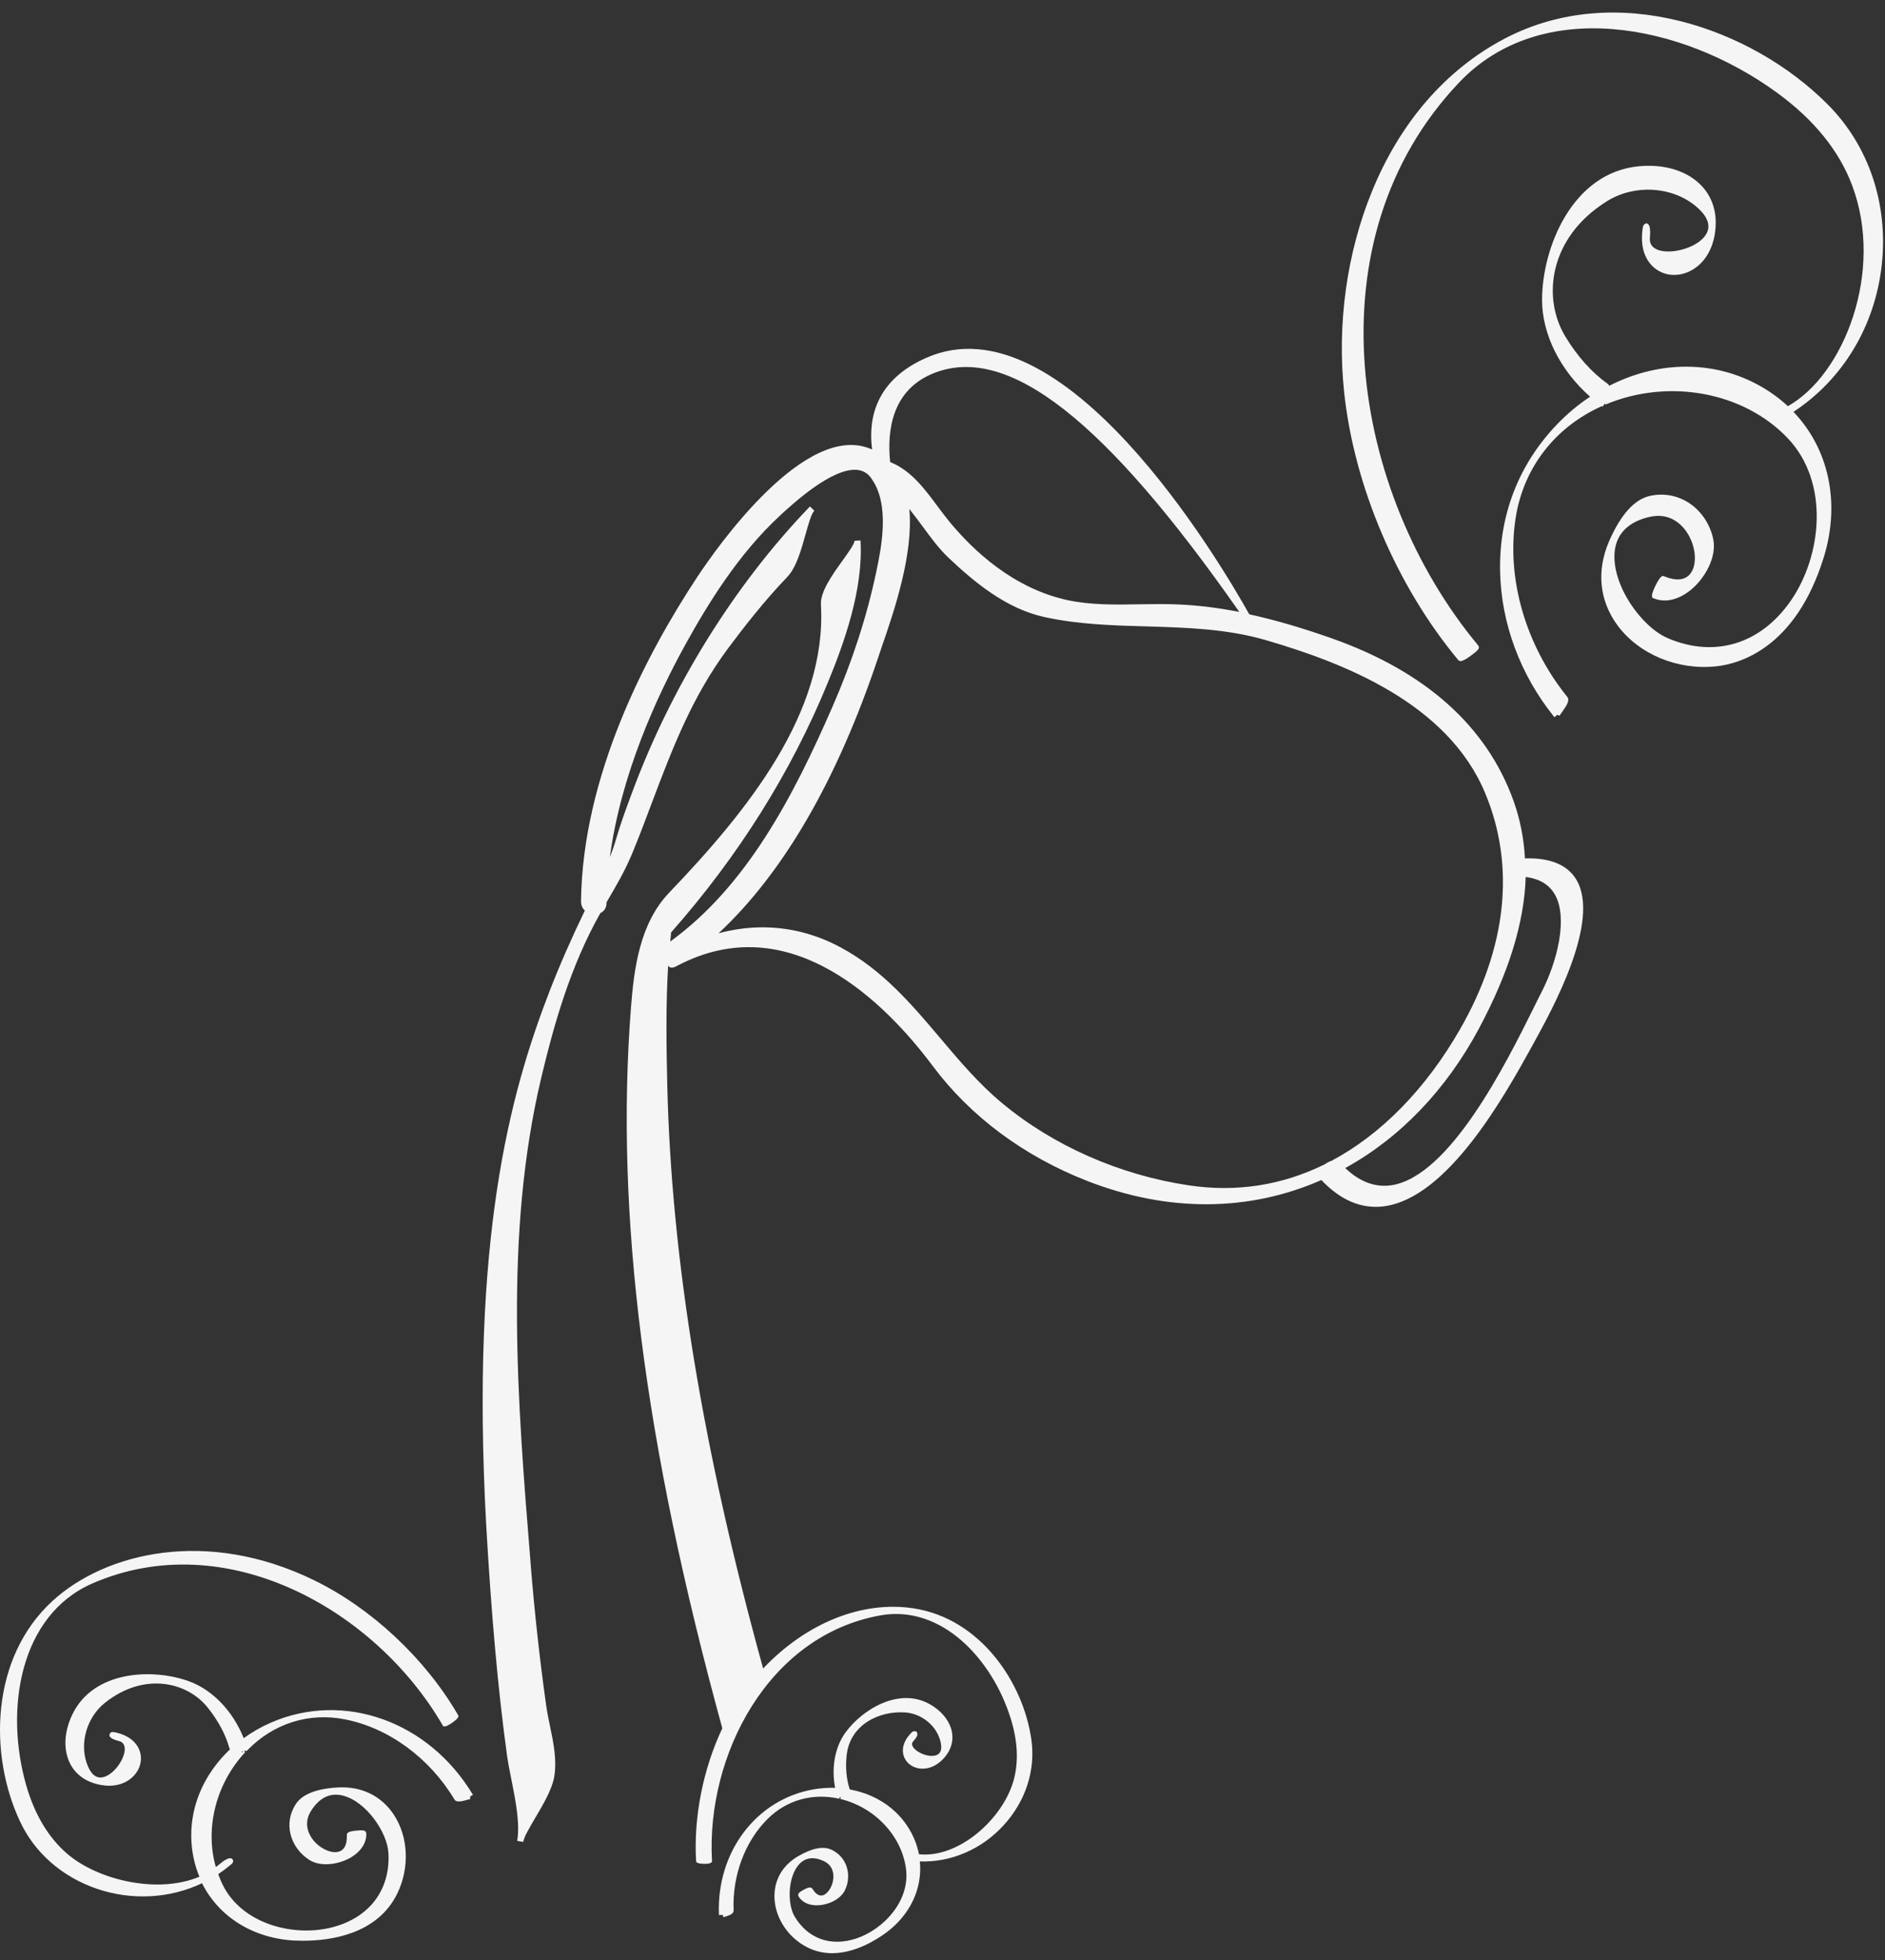 <svg width="126" height="131" viewBox="0 0 126 131" fill="none" xmlns="http://www.w3.org/2000/svg">
<rect x="0" y="0" width="126" height="131" fill="#333333" stroke="none"/>
<path d="M33.885 117.279C33.956 117.786 34.065 118.349 34.186 118.945C34.462 120.316 34.769 121.873 34.571 123.026L34.974 123.097C35.032 122.751 35.397 122.142 35.775 121.495C36.301 120.605 36.896 119.599 37.044 118.759C37.236 117.645 36.999 116.479 36.762 115.351C36.659 114.87 36.57 114.416 36.506 113.961C36.076 110.898 35.73 107.746 35.474 104.581L35.461 104.389C34.59 93.638 33.68 82.528 36.185 72.002C36.999 68.587 38.101 64.615 40.132 61.02C40.388 60.905 40.536 60.662 40.542 60.367V60.309L40.548 60.29C41.183 59.214 41.779 58.195 42.259 57.035C42.733 55.888 43.169 54.735 43.585 53.62C44.956 49.994 46.257 46.566 48.685 43.305C49.697 41.953 51.056 40.191 52.613 38.571C53.228 37.936 53.554 36.751 53.849 35.7C54.048 35.002 54.227 34.342 54.432 34.13L54.137 33.849C49.082 39.096 44.854 45.913 42.227 53.031L42.169 53.185C41.83 54.107 41.471 55.068 41.196 56.029C41.054 56.516 40.901 56.946 40.766 57.279C41.503 51.775 43.88 46.579 45.821 43.062C47.288 40.416 49.332 37.046 52.139 34.457L52.17 34.425C53.023 33.644 55.605 31.267 57.27 31.401C57.655 31.433 57.962 31.6 58.206 31.914L58.244 31.978C59.513 33.714 58.904 36.648 58.571 38.225C57.95 41.178 56.969 44.202 55.656 47.207C53.055 53.172 49.934 59.201 44.803 62.923C44.822 62.718 44.841 62.52 44.86 62.315C49.345 57.234 52.869 51.628 55.323 45.65C56.444 42.927 57.712 39.378 57.52 36.123C57.52 36.123 57.52 36.123 57.52 36.117L57.117 36.142C57.129 36.334 56.687 36.95 56.329 37.449C55.624 38.43 54.829 39.538 54.874 40.409C55.284 47.611 49.973 54.184 44.726 59.662C42.765 61.712 42.381 64.704 42.176 67.344C41.106 81.119 43.047 96.425 48.282 115.505C47.007 118.196 46.366 121.399 46.526 124.314L46.545 124.449L46.648 124.506C46.776 124.571 47.372 124.59 47.493 124.506L47.596 124.436L47.59 124.321C47.212 117.331 51.325 109.296 58.859 107.957C62.928 107.233 66.323 110.873 67.56 114.851C68.034 116.376 68.098 117.786 67.739 119.035C67.022 121.54 64.113 124.199 61.428 123.923C61.377 123.674 61.313 123.436 61.23 123.199C60.551 121.303 58.904 119.97 56.803 119.592C56.803 119.58 56.796 119.567 56.79 119.547C56.578 118.9 56.508 118.138 56.591 117.337C56.79 115.274 58.77 114.307 60.538 114.448C61.633 114.537 62.607 115.345 62.864 116.382C62.979 116.857 62.902 117.158 62.639 117.279C62.184 117.497 61.345 117.183 61.057 116.793C60.897 116.581 60.974 116.447 61.057 116.357C61.364 116.017 61.326 115.889 61.313 115.844L61.275 115.729L61.159 115.703C61.025 115.678 60.942 115.767 60.82 115.908C60.147 116.658 60.282 117.42 60.711 117.837C61.204 118.311 62.159 118.407 62.96 117.638C63.479 117.138 63.722 116.536 63.652 115.902C63.568 115.152 63.056 114.441 62.242 113.948C60.147 112.679 57.642 114.249 56.534 115.761C55.816 116.728 55.56 118.106 55.822 119.483C55.329 119.471 54.849 119.503 54.374 119.586C50.543 120.259 47.884 123.782 48.057 127.966C48.057 127.973 48.057 127.979 48.057 127.985L48.294 127.973L48.371 128.133C48.397 128.12 48.442 128.107 48.499 128.088C48.768 127.998 49.05 127.902 49.038 127.671C48.941 125.352 49.794 123.065 51.312 121.559C52.581 120.297 54.33 119.81 56.104 120.214L56.124 120.118L56.168 120.105L56.2 120.092L56.168 120.227C58.488 120.784 60.294 122.719 60.564 124.929C60.82 127.031 59.09 128.921 57.264 129.542C55.547 130.125 53.996 129.574 53.112 128.075C52.619 127.242 52.657 125.442 53.401 124.609C53.811 124.148 54.362 124.064 55.034 124.365C55.688 124.654 55.733 125.237 55.701 125.557C55.65 126.089 55.323 126.589 54.977 126.672C54.682 126.736 54.458 126.473 54.31 126.243C54.24 126.127 54.118 126.044 53.561 126.39C53.484 126.435 53.273 126.563 53.388 126.755C53.631 127.153 54.118 127.364 54.708 127.332C55.374 127.3 56.194 126.935 56.489 126.307C56.732 125.788 56.758 125.192 56.566 124.679C56.386 124.199 56.028 123.821 55.553 123.609C55.009 123.366 54.266 123.52 53.343 124.058C52.324 124.654 51.767 125.602 51.767 126.723C51.767 128.03 52.548 129.331 53.766 130.036C54.381 130.394 55.009 130.535 55.624 130.535C57.161 130.535 58.565 129.651 59.231 129.164C60.833 127.979 61.666 126.211 61.486 124.404C63.568 124.468 65.593 123.603 67.06 122.014C68.553 120.4 69.239 118.298 68.937 116.235C68.386 112.404 65.51 108.169 61.076 107.49C57.636 106.958 53.9 108.457 51.011 111.507C46.981 96.931 44.886 84.201 44.604 72.591C44.54 69.849 44.501 67.158 44.662 64.512C44.674 64.538 44.681 64.563 44.7 64.589C44.867 64.756 45.142 64.615 45.257 64.551C52.798 60.559 59.199 67.03 62.351 71.246C64.869 74.616 68.438 77.268 72.666 78.921C78.048 81.023 83.456 81.004 88.325 78.864C89.6 80.209 90.99 80.799 92.457 80.626C96.769 80.113 100.594 73.2 102.426 69.881L102.516 69.715C103.753 67.472 107.039 61.52 105.354 58.765C104.758 57.791 103.612 57.317 101.933 57.368C101.863 56.023 101.6 54.722 101.164 53.505C99.364 48.52 95.27 44.868 89.01 42.658C87.011 41.953 85.211 41.428 83.507 41.056C81.399 37.296 71.045 19.914 61.935 23.905C58.513 25.404 58.026 27.993 58.295 30.043C53.875 28.018 47.833 36.712 46.635 38.519C43.13 43.824 38.934 51.903 38.838 60.245C38.838 60.482 38.927 60.7 39.094 60.854C38.203 62.693 37.403 64.519 36.717 66.287C34.052 73.194 31.463 82.817 32.495 101.845C32.841 107.9 33.276 112.807 33.885 117.279ZM98.871 68.715C100.863 64.98 101.882 61.674 101.984 58.611C102.907 58.727 103.567 59.124 103.945 59.803C104.816 61.366 104.092 64.262 103.048 66.293C102.881 66.614 102.695 66.992 102.484 67.421C100.677 71.054 96.923 78.601 93.021 79.21C91.938 79.376 90.9 78.992 89.92 78.063C93.585 76.051 96.679 72.822 98.871 68.715ZM60.781 34.015C61.095 34.406 61.403 34.816 61.698 35.22C62.249 35.969 62.774 36.674 63.37 37.244C65.125 38.91 67.259 40.685 69.828 41.242C72.083 41.736 74.403 41.8 76.638 41.864C79.278 41.941 82.007 42.017 84.654 42.793C89.728 44.279 96.775 46.957 99.287 53.037C101.305 57.907 100.716 63.359 97.583 68.805C95.308 72.764 92.342 75.801 89.01 77.576C88.863 77.621 88.703 77.704 88.575 77.8C85.704 79.222 82.635 79.697 79.445 79.216C74.832 78.524 70.398 76.57 66.971 73.712C65.426 72.431 64.119 70.881 62.851 69.381C60.954 67.139 58.994 64.82 56.2 63.32C54.535 62.423 52.773 61.975 50.972 61.975C49.999 61.975 49.012 62.109 48.032 62.372C52.376 58.323 55.97 52.115 58.712 43.907C58.782 43.703 58.859 43.478 58.936 43.241C59.756 40.877 61.07 37.039 60.781 34.015ZM78.919 40.403C78.49 40.384 78.048 40.371 77.606 40.371C77.145 40.371 76.677 40.377 76.222 40.384C74.588 40.416 72.903 40.441 71.359 40.108C67.752 39.327 65.074 36.821 63.453 34.855C63.197 34.541 62.947 34.207 62.684 33.855C61.806 32.67 60.897 31.44 59.506 30.882C59.506 30.882 59.506 30.882 59.5 30.876C59.282 28.749 59.628 26.013 62.473 24.917C67.419 23.008 73.896 28.095 82.84 40.896C81.463 40.627 80.175 40.467 78.919 40.403Z" fill="#F5F5F5"/>
<path d="M125.783 17.703C126.232 13.648 124.918 9.739 122.183 6.991C117.076 1.852 108.023 -1.313 100.598 2.57C96.664 4.627 93.582 8.176 91.692 12.828C90.02 16.928 89.366 21.682 89.847 26.205C90.507 32.465 93.352 39.16 97.465 44.1C97.542 44.196 97.676 44.349 98.579 43.619C98.752 43.478 98.951 43.318 98.804 43.132C90.308 32.907 87.515 16.037 97.542 5.504C102.994 -0.223 112.354 1.513 118.774 6.19C121.241 7.984 122.939 10.072 123.81 12.405C125.956 18.139 123.265 25.033 119.517 27.14L119.511 27.147C119.139 26.801 118.742 26.487 118.319 26.205C115.167 24.097 111.163 23.944 107.568 25.782C107.543 25.731 107.511 25.686 107.459 25.648C106.396 24.892 105.416 23.796 104.621 22.47C103.071 19.894 103.532 15.851 107.434 13.436C109.266 12.302 111.759 12.45 113.354 13.782C113.892 14.224 114.449 14.903 114.071 15.608C113.584 16.511 111.848 17.011 110.906 16.729C110.451 16.588 110.24 16.306 110.285 15.877C110.304 15.698 110.343 15.108 110.17 14.987L110.067 14.916L109.958 14.967C109.836 15.025 109.811 15.127 109.772 15.505C109.599 17.28 110.58 18.216 111.624 18.357C112.828 18.517 114.289 17.633 114.616 15.685C114.834 14.404 114.539 13.282 113.764 12.443C112.828 11.437 111.304 10.95 109.567 11.11C105.076 11.521 103.071 16.595 103.077 20.061C103.084 22.348 104.282 24.738 106.287 26.513C105.473 27.051 104.724 27.685 104.051 28.39C101.514 31.042 100.207 34.419 100.271 38.141C100.329 41.633 101.616 45.105 103.897 47.925C103.897 47.931 103.904 47.931 103.904 47.931L104.096 47.771L104.25 47.835C104.262 47.796 104.352 47.681 104.41 47.591C104.692 47.188 104.961 46.81 104.762 46.573C101.975 43.126 100.681 38.66 101.309 34.63C101.828 31.279 103.923 28.556 107.075 27.14L107.114 27.172L107.12 27.179L107.28 26.961L107.312 27.038C111.534 25.263 116.544 26.186 119.492 29.28C122.298 32.221 121.798 37.116 119.703 40.147C117.691 43.049 114.622 43.984 111.496 42.658C109.721 41.908 107.729 39.102 107.927 36.898C108.036 35.675 108.85 34.861 110.279 34.541C111.759 34.207 112.553 35.232 112.828 35.687C113.392 36.623 113.45 37.808 112.957 38.378C112.611 38.782 112.028 38.833 111.265 38.526L111.124 38.487L111.028 38.558C110.855 38.686 110.394 39.602 110.426 39.82L110.445 39.948L110.554 39.993C111.316 40.3 112.22 40.089 113.046 39.403C113.962 38.641 114.763 37.238 114.52 36.04C114.315 35.034 113.713 34.143 112.886 33.605C112.111 33.105 111.188 32.939 110.279 33.144C109.247 33.374 108.324 34.4 107.549 36.194C106.703 38.16 106.908 40.147 108.119 41.793C109.555 43.734 112.149 44.811 114.738 44.529C116.269 44.362 120.036 43.324 121.913 37.225C123.022 33.618 122.259 30.011 119.882 27.525C123.195 25.347 125.335 21.778 125.783 17.703ZM107.363 26.884L107.376 26.865C107.389 26.871 107.395 26.884 107.408 26.891L107.363 26.884Z" fill="#F5F5F5"/>
<path d="M6.456 126.223C8.788 127.024 11.344 126.89 13.504 125.858C14.631 128.113 16.925 129.542 19.686 129.69C19.859 129.696 20.058 129.702 20.276 129.702C22.05 129.702 25.209 129.292 26.548 126.563C27.394 124.839 27.304 122.764 26.324 121.277C25.491 120.015 24.158 119.368 22.576 119.458C21.134 119.541 20.186 119.919 19.757 120.592C19.379 121.181 19.257 121.873 19.411 122.546C19.577 123.27 20.045 123.91 20.698 124.314C21.48 124.795 22.665 124.59 23.434 124.148C24.126 123.744 24.511 123.154 24.485 122.533C24.472 122.302 24.216 122.315 24.011 122.328C23.236 122.373 23.178 122.501 23.184 122.655C23.197 123.058 23.127 123.571 22.697 123.731C22.21 123.917 21.422 123.577 20.942 122.981C20.705 122.687 20.218 121.912 20.801 121.008C21.371 120.118 22.089 119.784 22.947 120.009C24.491 120.419 25.894 122.463 25.965 123.853C26.093 126.307 24.696 128.152 22.23 128.799C19.648 129.478 16.194 128.6 14.887 125.967C14.778 125.743 14.676 125.506 14.586 125.25C14.894 125.044 15.188 124.82 15.458 124.596C15.643 124.436 15.586 124.314 15.534 124.25C15.361 124.051 14.926 124.372 14.676 124.583C14.599 124.647 14.522 124.711 14.426 124.775C13.683 122.181 14.439 119.201 16.387 117.106L16.303 117.029L16.425 116.997L16.463 117.036C16.483 117.01 16.508 116.991 16.527 116.972L16.553 116.965V116.953C18.296 115.171 20.666 114.428 23.069 114.909C25.978 115.485 28.707 117.478 30.366 120.246C30.501 120.483 30.847 120.387 31.219 120.291C31.302 120.265 31.379 120.246 31.417 120.246L31.436 120.054L31.616 119.951C31.616 119.945 31.609 119.945 31.609 119.945C28.656 115.024 22.973 113 18.091 115.133C17.463 115.409 16.854 115.754 16.291 116.165C15.566 114.358 14.221 112.948 12.658 112.372C10.262 111.487 6.244 111.603 4.822 114.608C4.271 115.774 4.226 116.959 4.688 117.869C5.078 118.625 5.783 119.118 6.738 119.291C8.192 119.56 9.185 118.759 9.384 117.862C9.557 117.087 9.153 116.152 7.853 115.812C7.609 115.748 7.385 115.69 7.327 115.908C7.308 115.998 7.257 116.177 7.949 116.357C8.224 116.427 8.352 116.619 8.339 116.94C8.301 117.638 7.545 118.676 6.827 118.785C6.392 118.849 6.046 118.541 5.809 117.869C5.303 116.459 5.822 114.736 7.039 113.781C9.647 111.725 12.504 112.41 13.869 114.101C14.573 114.973 15.08 115.915 15.329 116.824C15.342 116.863 15.355 116.888 15.374 116.914C13.228 118.939 12.337 121.719 12.997 124.417C13.081 124.756 13.19 125.096 13.331 125.423C10.492 126.614 6.507 125.621 4.502 123.898C3.24 122.815 2.317 121.277 1.753 119.317C0.286 114.204 1.337 107.932 6.174 105.824C15.099 101.935 25.081 107.573 29.572 115.274L29.636 115.376H29.751C29.918 115.376 30.514 114.96 30.597 114.806L30.655 114.685L30.597 114.582C28.412 110.834 24.831 107.483 21.012 105.619C13.824 102.101 7.052 103.767 3.528 106.977C-0.662 110.796 -0.746 117.279 1.33 121.713C2.304 123.814 4.137 125.423 6.456 126.223ZM16.207 117.138C16.188 117.119 16.169 117.094 16.156 117.055L16.226 117.036L16.207 117.138Z" fill="#F5F5F5"/>
</svg>
